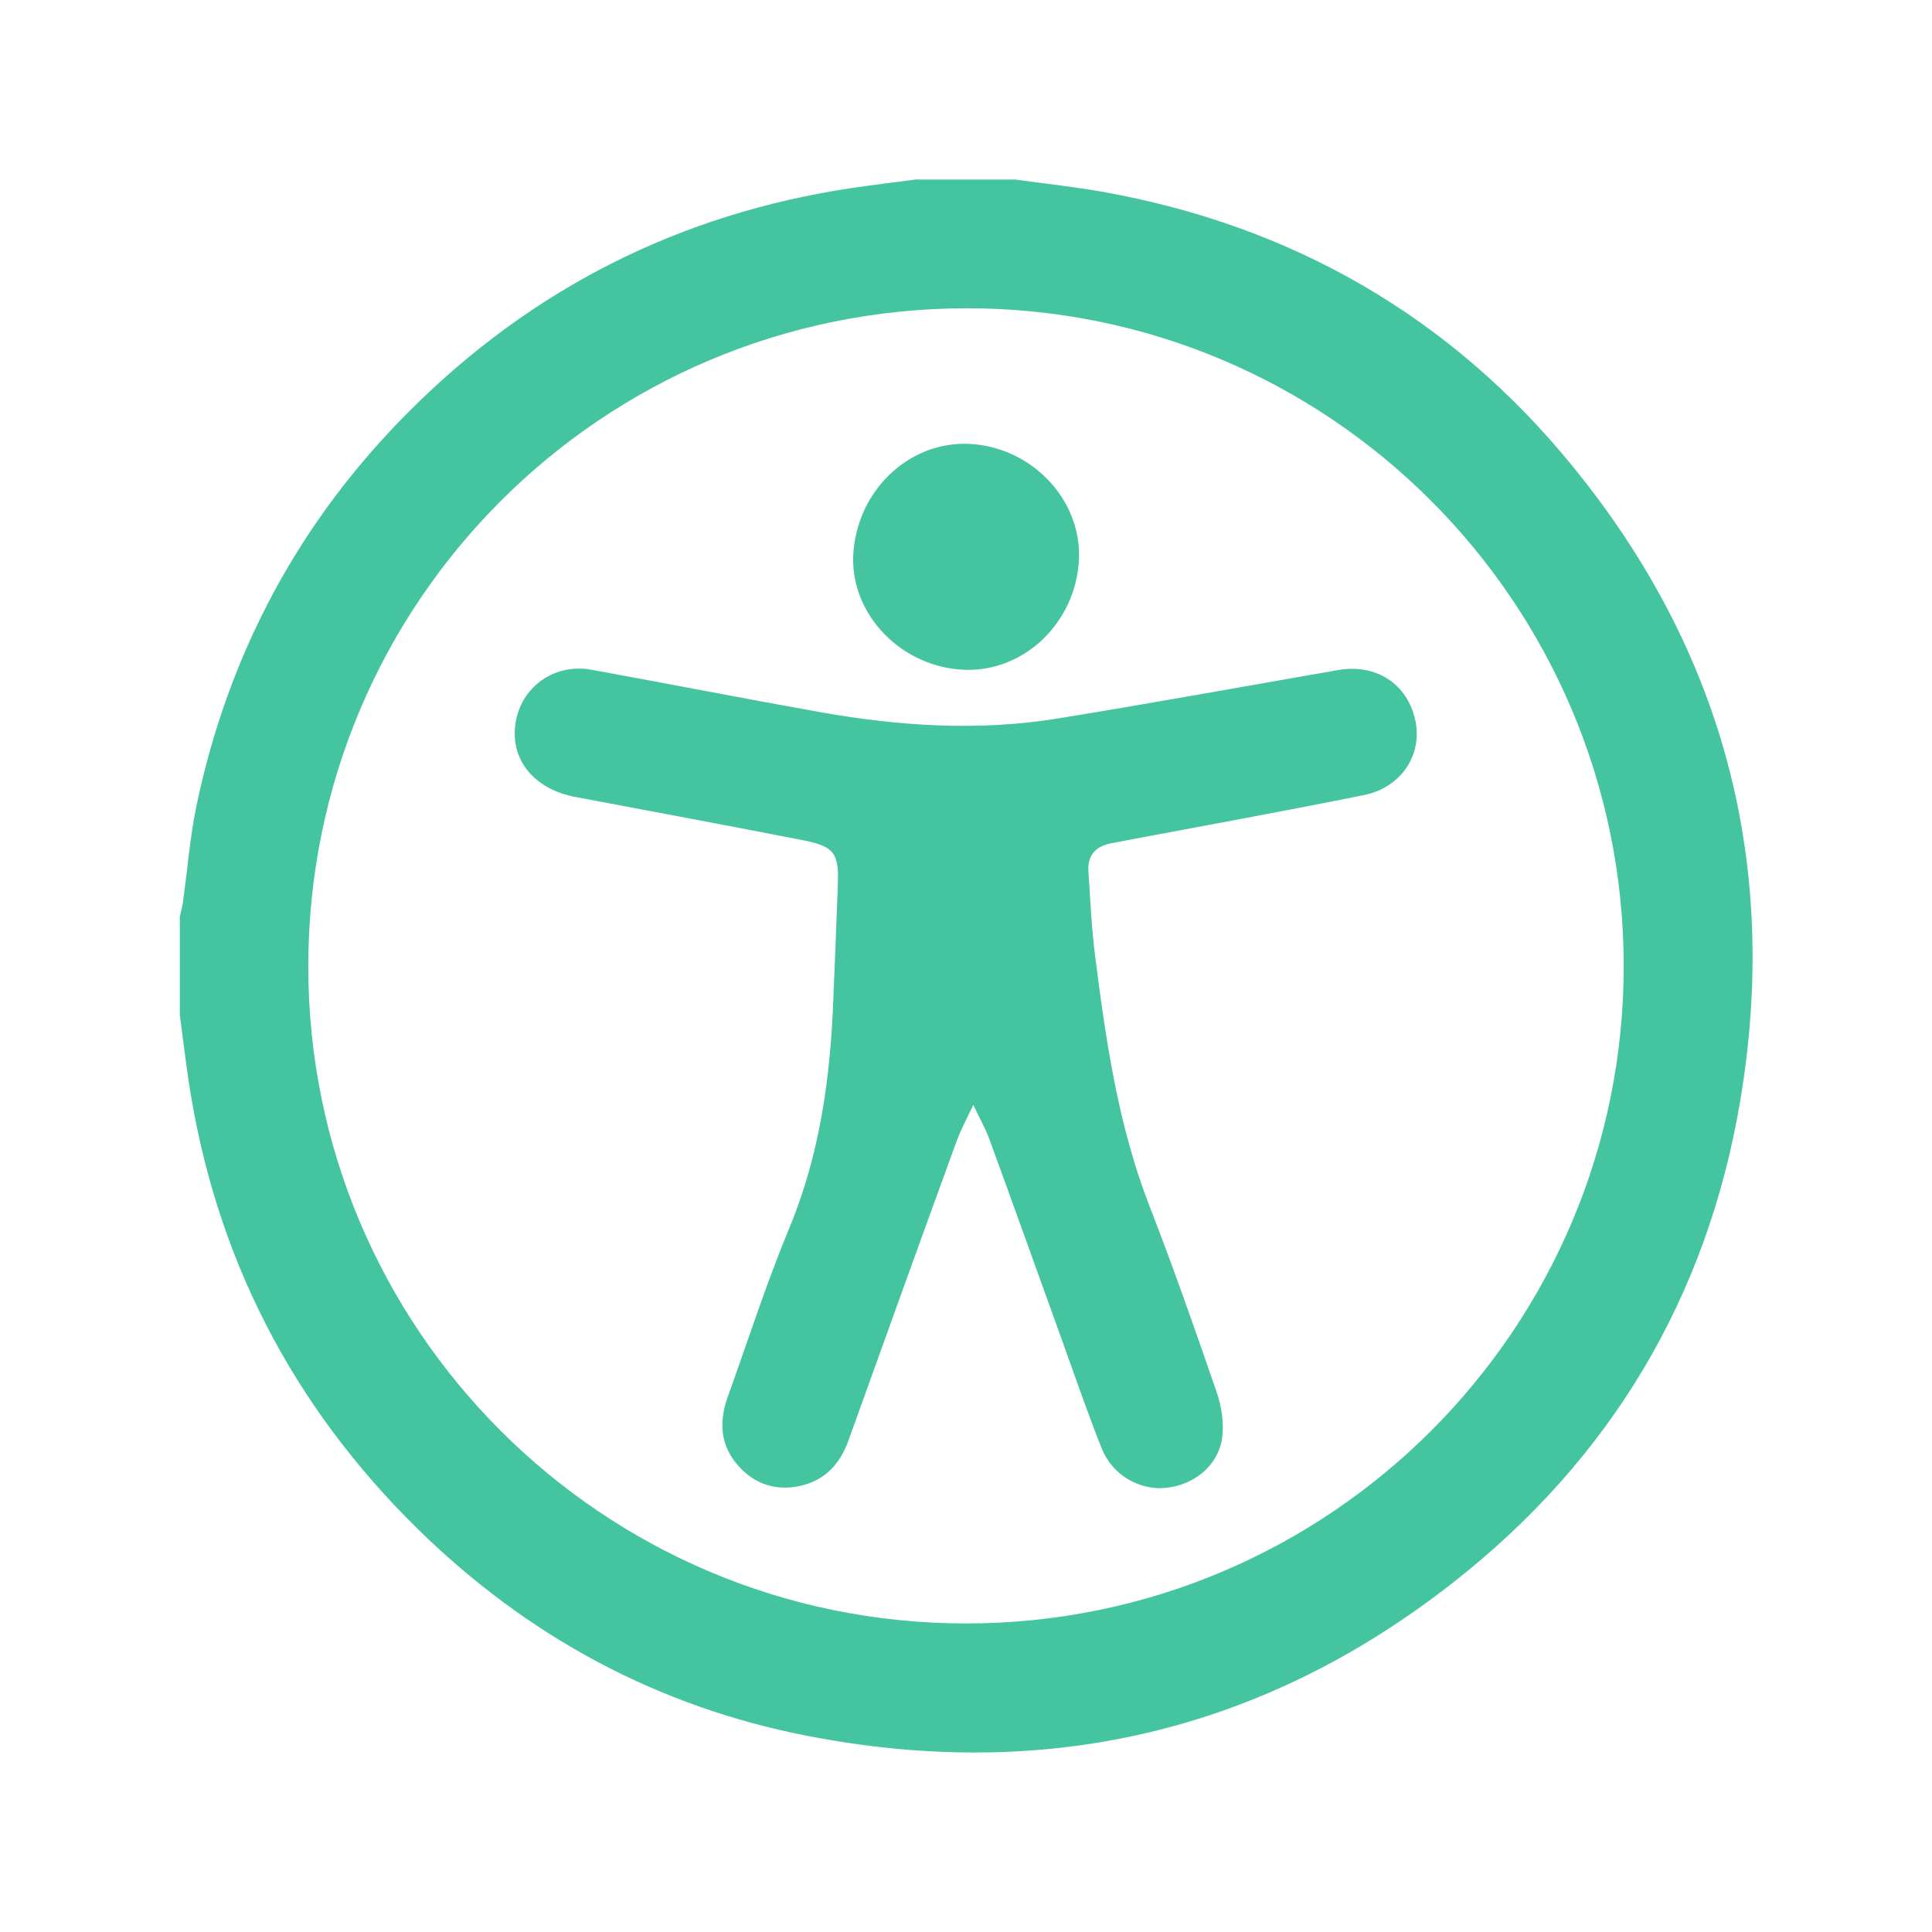 <?xml version="1.0" encoding="UTF-8"?>
<svg id="Layer_1" data-name="Layer 1" xmlns="http://www.w3.org/2000/svg" viewBox="0 0 73.7 73.7">
  <defs>
    <style>
      .cls-1 {
        fill: #45c4a0;
      }
    </style>
  </defs>
  <path class="cls-1" d="m34.98,6.85c1.25,0,2.5,0,3.75,0,1.1.15,2.2.27,3.29.46,7.28,1.29,13.34,4.78,17.99,10.5,5.76,7.07,7.89,15.21,6.37,24.21-1.27,7.51-4.97,13.67-10.95,18.35-7.28,5.71-15.56,7.61-24.62,5.85-5.73-1.11-10.7-3.8-14.87-7.89-4.82-4.73-7.75-10.44-8.75-17.13-.12-.82-.22-1.65-.33-2.48,0-1.25,0-2.5,0-3.75.04-.17.08-.33.11-.5.18-1.25.27-2.52.53-3.76,1.22-5.79,3.91-10.82,8.1-15.01,4.69-4.7,10.34-7.55,16.91-8.53.82-.12,1.65-.22,2.48-.33Zm26.96,29.98c-.02-13.87-11.27-25.11-25.12-25.07-13.87.04-25.04,11.22-25.06,25.07-.02,13.86,11.22,25.1,25.09,25.1,13.87,0,25.1-11.25,25.09-25.1Z"/>
  <path class="cls-1" d="m37.13,42.15c-.25.52-.47.93-.63,1.36-1.39,3.81-2.76,7.62-4.13,11.43-.35.98-.99,1.62-2.05,1.78-.91.13-1.66-.2-2.23-.89-.63-.77-.65-1.64-.33-2.54.77-2.14,1.47-4.32,2.34-6.42,1.18-2.83,1.58-5.78,1.69-8.79.06-1.44.12-2.89.17-4.33.05-1.18-.13-1.46-1.29-1.69-2.91-.57-5.82-1.11-8.73-1.66-1.48-.28-2.38-1.3-2.3-2.57.09-1.51,1.42-2.56,2.93-2.28,2.91.53,5.82,1.1,8.74,1.62,2.99.53,6.01.73,9.03.24,3.58-.58,7.14-1.23,10.71-1.85,1.45-.25,2.64.53,2.94,1.92.28,1.31-.53,2.56-1.96,2.85-3.02.61-6.05,1.16-9.08,1.73-.19.04-.38.08-.57.11-.58.12-.9.45-.86,1.06.07,1.09.12,2.18.26,3.27.41,3.23.88,6.45,2.07,9.51.91,2.34,1.74,4.71,2.56,7.09.19.55.29,1.19.21,1.76-.16,1.07-1.09,1.8-2.17,1.9-1,.09-2.02-.5-2.42-1.5-.55-1.38-1.03-2.78-1.53-4.17-.92-2.55-1.83-5.09-2.76-7.64-.15-.4-.36-.77-.6-1.28Z"/>
  <path class="cls-1" d="m41.16,21.33c-.11,2.4-2.07,4.3-4.36,4.22-2.4-.08-4.37-2.11-4.25-4.39.13-2.41,2.08-4.3,4.36-4.23,2.4.08,4.35,2.1,4.25,4.4Z"/>
</svg>